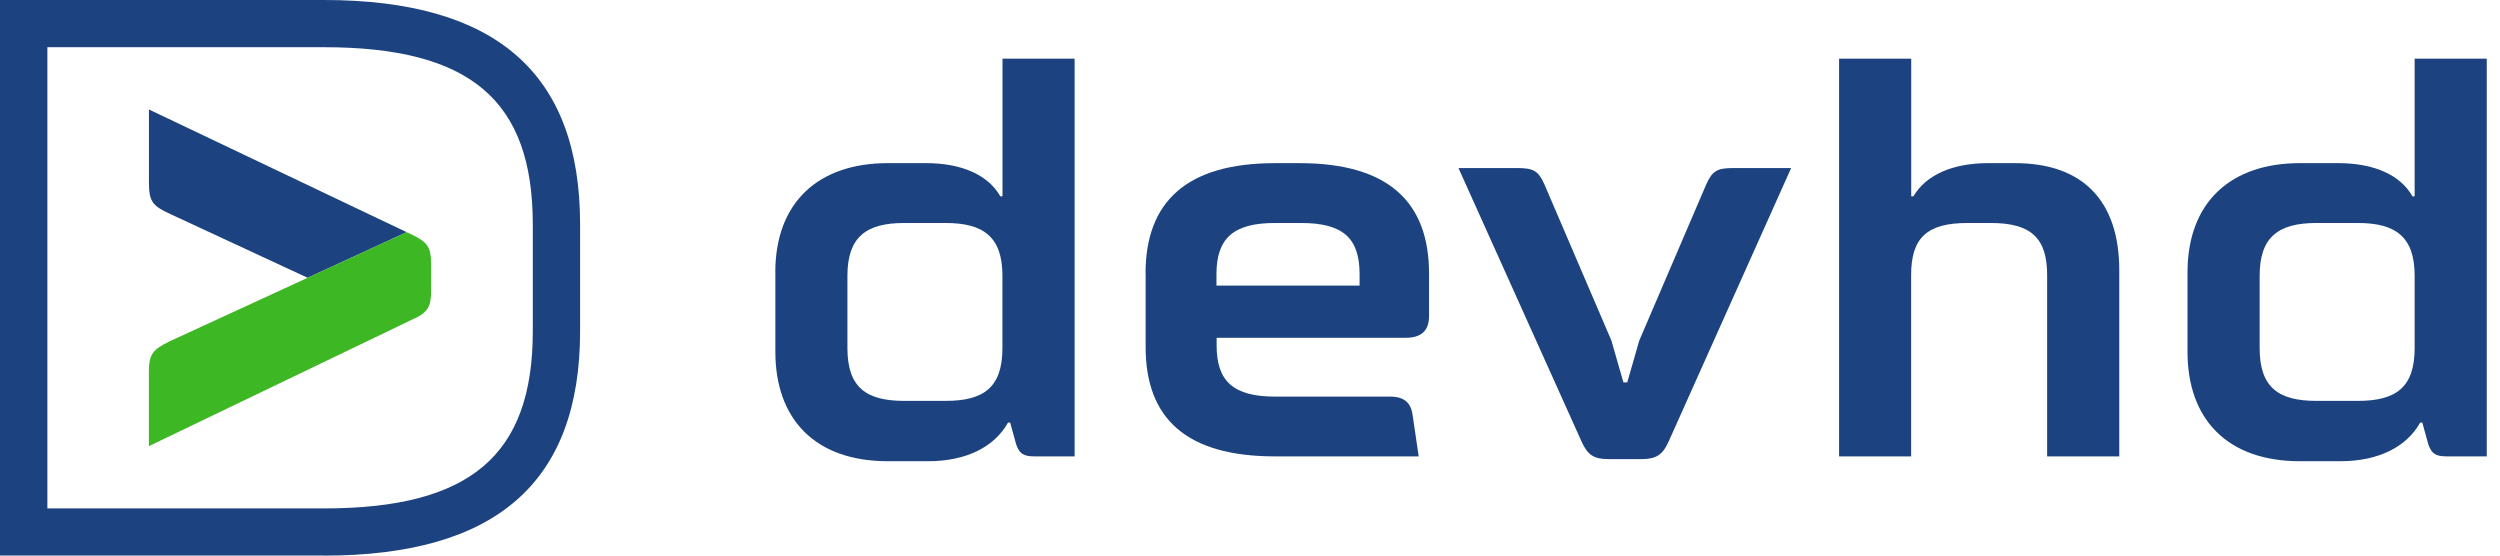 <?xml version="1.0" encoding="UTF-8"?> <svg xmlns="http://www.w3.org/2000/svg" width="162" height="36" viewBox="0 0 162 36" fill="none"><g clip-path="url(#clip0_183_195)"><path d="M50.239 17.655C50.239 13.072 53.068 10.571 57.527 10.571H60.006C62.343 10.571 64.04 11.349 64.821 12.722H64.962V3.801H69.636V29.574H67.053C66.309 29.574 66.063 29.396 65.848 28.796L65.46 27.386H65.319C64.433 28.973 62.594 29.887 60.152 29.887H57.532C52.791 29.887 50.244 27.136 50.244 22.803V17.655H50.239ZM61.279 25.977C63.757 25.977 64.957 25.095 64.957 22.558V17.87C64.957 15.369 63.752 14.45 61.279 14.45H58.591C56.112 14.45 54.913 15.369 54.913 17.87V22.558C54.913 25.095 56.118 25.977 58.591 25.977H61.279Z" fill="#1C4380"></path><path d="M74.231 17.729C74.231 13.077 76.883 10.572 82.62 10.572H84.213C89.945 10.572 92.602 13.072 92.602 17.729V20.48C92.602 21.43 92.104 21.889 91.082 21.889H78.837V22.385C78.837 24.714 79.932 25.7 82.626 25.7H90.092C90.978 25.7 91.439 26.087 91.543 26.932L91.931 29.574H82.626C76.857 29.574 74.237 27.105 74.237 22.49V17.729H74.231ZM88.101 18.507V17.765C88.101 15.437 87.037 14.45 84.313 14.45H82.615C79.927 14.45 78.827 15.437 78.827 17.765V18.507H88.096H88.101Z" fill="#1C4380"></path><path d="M94.509 10.89H98.329C99.356 10.89 99.676 11.067 100.063 11.913L104.418 22.067L105.198 24.781H105.445L106.225 22.067L110.58 11.913C110.967 11.067 111.287 10.89 112.314 10.89H116.066L108.138 28.587C107.75 29.469 107.326 29.751 106.367 29.751H104.245C103.254 29.751 102.867 29.469 102.474 28.587L94.509 10.89Z" fill="#1C4380"></path><path d="M119.178 3.801H123.847V12.722H123.988C124.8 11.349 126.498 10.571 128.835 10.571H130.569C134.955 10.571 137.329 13.004 137.329 17.515V29.574H132.655V17.833C132.655 15.437 131.628 14.45 129.008 14.45H127.488C124.837 14.45 123.841 15.437 123.841 17.833V29.574H119.173V3.801H119.178Z" fill="#1C4380"></path><path d="M141.751 17.655C141.751 13.072 144.58 10.571 149.039 10.571H151.518C153.855 10.571 155.552 11.349 156.328 12.722H156.469V3.801H161.143V29.574H158.56C157.816 29.574 157.57 29.396 157.355 28.796L156.967 27.386H156.826C155.94 28.973 154.101 29.887 151.659 29.887H149.039C144.297 29.887 141.751 27.136 141.751 22.803V17.655ZM152.791 25.977C155.27 25.977 156.469 25.095 156.469 22.558V17.87C156.469 15.369 155.264 14.45 152.791 14.45H150.103C147.625 14.45 146.425 15.369 146.425 17.87V22.558C146.425 25.095 147.63 25.977 150.103 25.977H152.791Z" fill="#1C4380"></path><path d="M20.98 36H0V0H20.98C32.156 0 37.59 4.756 37.59 14.539V21.466C37.59 31.249 32.156 36.005 20.98 36.005V36ZM3.07 32.946H20.98C30.474 32.946 34.525 29.511 34.525 21.466V14.539C34.525 6.489 30.474 3.059 20.98 3.059H3.07V32.946Z" fill="#1C4380"></path><path d="M19.937 18.011L16.311 19.681L19.937 18.011Z" fill="#1C4380"></path><path d="M11.051 22.098C11.051 22.098 11.019 22.114 11.003 22.124L16.311 19.681L11.051 22.103V22.098Z" fill="#1C4380"></path><path d="M9.651 7.094V11.84C9.651 13.114 9.929 13.354 11.05 13.876L19.932 18L26.35 15.045L9.651 7.094Z" fill="#1C4380"></path><path d="M26.738 15.228L26.351 15.045L19.932 18L16.306 19.671L10.998 22.114C9.919 22.651 9.646 22.907 9.646 24.123V28.911L26.738 20.694C27.739 20.255 27.938 19.858 27.938 18.82V17.144C27.938 16.068 27.739 15.708 26.738 15.228Z" fill="#3DB723"></path></g><defs><clipPath id="clip0_183_195"><rect width="161.143" height="36" fill="white"></rect></clipPath></defs></svg> 